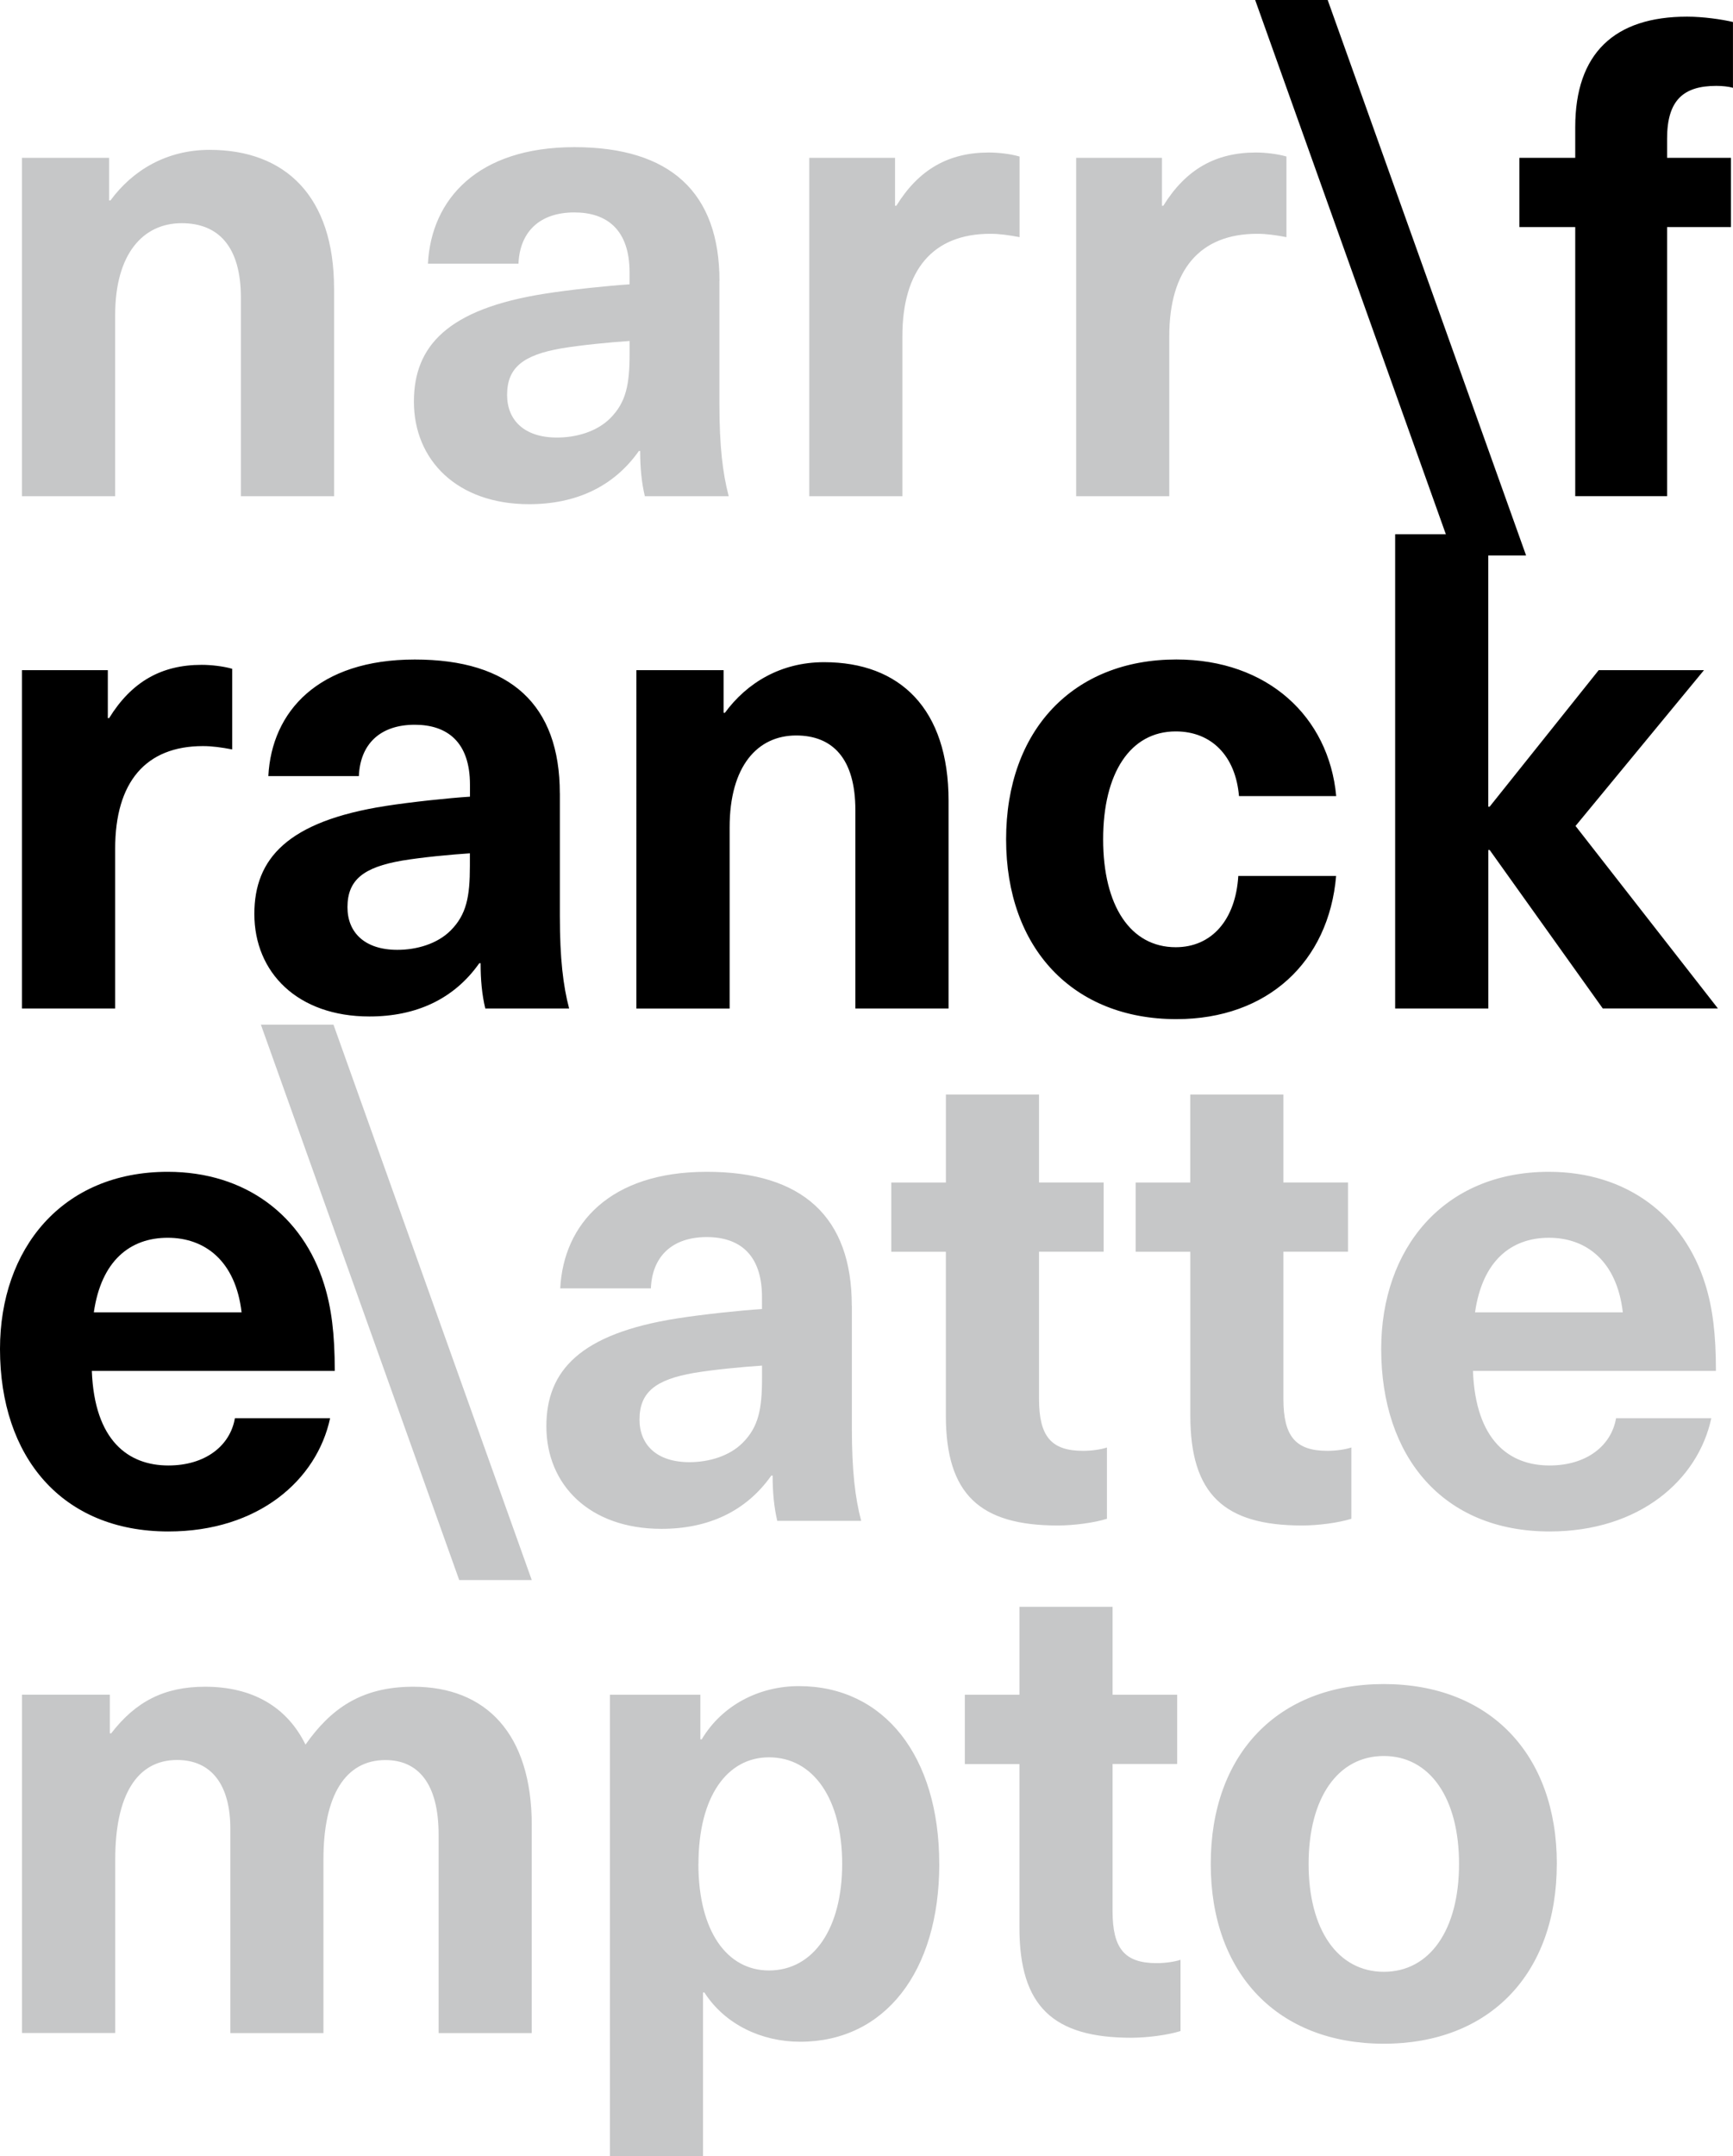 <svg xmlns="http://www.w3.org/2000/svg" width="45.596" height="56.693" viewBox="0 0 45.596 56.693"><path d="M40.15 14.604h-1.91L33.024 0h1.908l5.22 14.604zM43.862 3.643v.507h1.68v1.82h-1.68v7.075h-2.417V5.97h-1.47V4.15h1.47v-.805c0-1.944 1.033-2.907 2.942-2.907.42 0 .91.07 1.208.14V2.31c-.105-.034-.28-.052-.438-.052-.857 0-1.295.368-1.295 1.385zM6.11 17.584v2.12c-.28-.053-.524-.088-.77-.088-1.505 0-2.31.946-2.31 2.697v4.202H.577V17.62h2.26v1.26h.034c.596-.963 1.383-1.4 2.434-1.4.245 0 .56.034.805.104zM14.73 20.86v3.22c0 1.122.087 1.84.244 2.435h-2.206c-.088-.367-.123-.753-.123-1.19h-.035c-.666.945-1.664 1.4-2.89 1.4-1.89 0-3.028-1.155-3.028-2.696 0-1.455.875-2.435 3.45-2.838.665-.104 1.663-.21 2.223-.245v-.315c0-1.12-.595-1.576-1.453-1.576-.91 0-1.436.508-1.47 1.35H7.06c.088-1.7 1.314-3.065 3.853-3.065 2.52 0 3.816 1.19 3.816 3.52zm-2.365 1.575c-.525.035-1.26.104-1.786.192-1.017.175-1.437.508-1.437 1.226 0 .665.455 1.12 1.313 1.12.508 0 1.05-.157 1.4-.507.42-.42.508-.893.508-1.7v-.33zM24.957 21.052v5.463h-2.452v-5.218c0-1.348-.595-1.96-1.558-1.96-1.016 0-1.75.805-1.75 2.416v4.763h-2.453V17.62h2.294v1.12h.035c.578-.787 1.47-1.33 2.61-1.33 1.996 0 3.274 1.225 3.274 3.642zM35.155 20.93h-2.557c-.088-1.05-.72-1.7-1.664-1.7-1.19 0-1.91 1.086-1.91 2.837 0 1.75.72 2.837 1.91 2.837.945 0 1.576-.718 1.646-1.874h2.574c-.193 2.26-1.804 3.765-4.203 3.765-2.713 0-4.48-1.856-4.48-4.728s1.768-4.728 4.48-4.728c2.402 0 4.012 1.505 4.205 3.59z"/><path d="M42.17 26.515l-2.976-4.167h-.035v4.167h-2.452V14.047h2.45v7.162h.036l2.87-3.59h2.77l-3.38 4.097 3.746 4.798h-3.03zM6.18 37.288h2.505c-.35 1.628-1.89 2.977-4.255 2.977-2.802 0-4.43-1.96-4.43-4.798 0-2.627 1.628-4.658 4.413-4.658 2.05 0 3.555 1.155 4.115 2.958.192.613.28 1.297.28 2.277H2.416c.07 1.838.963 2.486 2.014 2.486.98 0 1.628-.525 1.75-1.242zm-3.71-2.785h3.886c-.157-1.35-.963-1.96-1.943-1.96-.998 0-1.75.612-1.944 1.96z"/><g fill="#C6C7C8"><path d="M13.99 41.542h-1.908L6.864 26.94h1.91L13.99 41.54zM22.413 34.328v3.223c0 1.12.087 1.84.245 2.435H20.45c-.086-.367-.122-.753-.122-1.19h-.035c-.666.945-1.664 1.4-2.89 1.4-1.89 0-3.028-1.155-3.028-2.696 0-1.454.875-2.435 3.45-2.838.665-.104 1.662-.21 2.223-.245V34.1c0-1.12-.595-1.575-1.453-1.575-.91 0-1.436.508-1.47 1.348H14.74c.088-1.698 1.313-3.064 3.853-3.064 2.522-.002 3.818 1.19 3.818 3.518zm-2.364 1.576c-.526.035-1.262.105-1.787.192-1.016.176-1.436.508-1.436 1.227 0 .665.455 1.12 1.313 1.12.508 0 1.05-.157 1.4-.508.42-.42.51-.893.51-1.698v-.333zM29.124 38.058v1.873c-.332.106-.875.177-1.295.177-2.05 0-2.943-.823-2.943-2.89V32.91H23.45v-1.82h1.437v-2.313h2.45v2.312h1.7v1.82h-1.7v3.87c0 .98.316 1.366 1.157 1.366.228 0 .473-.035.63-.088zM35.555 38.058v1.873c-.333.106-.876.177-1.297.177-2.05 0-2.94-.823-2.94-2.89V32.91H29.88v-1.82h1.437v-2.313h2.45v2.312h1.7v1.82h-1.7v3.87c0 .98.316 1.366 1.157 1.366.227 0 .472-.035.63-.088zM42.52 37.288h2.505c-.35 1.628-1.892 2.977-4.255 2.977-2.802 0-4.43-1.96-4.43-4.798 0-2.627 1.628-4.658 4.412-4.658 2.05 0 3.555 1.155 4.115 2.958.192.613.28 1.297.28 2.277h-6.393c.07 1.838.964 2.486 2.015 2.486.98 0 1.628-.525 1.75-1.242zm-3.71-2.785h3.887c-.157-1.35-.963-1.96-1.943-1.96-1 0-1.752.612-1.945 1.96zM13.99 47.99v5.463h-2.45v-5.218c0-1.348-.543-1.96-1.4-1.96-1.052 0-1.63.928-1.63 2.608v4.57H6.06v-5.376c0-1.14-.49-1.804-1.4-1.804-1.068 0-1.628.945-1.628 2.61v4.568H.578v-8.894H2.89v1.016h.035c.647-.84 1.4-1.226 2.47-1.226 1.242 0 2.153.524 2.643 1.522.666-.945 1.47-1.522 2.837-1.522 1.907.002 3.116 1.228 3.116 3.644zM24.713 49.005c0 2.837-1.436 4.676-3.66 4.676-1.016 0-1.98-.454-2.52-1.295h-.036v4.308h-2.45V44.558h2.38v1.173h.035c.543-.91 1.524-1.4 2.557-1.4 2.24 0 3.693 1.838 3.693 4.675zm-6.338 0c0 1.77.753 2.802 1.856 2.802 1.174 0 1.927-1.104 1.927-2.802s-.752-2.802-1.926-2.802c-1.102 0-1.855 1.034-1.855 2.802zM31.06 51.527V53.4c-.333.105-.876.176-1.296.176-2.05 0-2.942-.822-2.942-2.89V46.38h-1.437v-1.822h1.437v-2.312h2.45v2.312h1.7v1.82h-1.7v3.87c0 .98.316 1.366 1.157 1.366.226 0 .47-.034.63-.087zM40.96 49.005c0 2.89-1.768 4.728-4.552 4.728s-4.553-1.838-4.553-4.728 1.77-4.728 4.553-4.728 4.553 1.84 4.553 4.728zm-6.53 0c0 1.733.77 2.837 1.98 2.837s1.978-1.104 1.978-2.837-.77-2.837-1.98-2.837-1.978 1.104-1.978 2.837z"/></g><g fill="#C6C7C8"><path d="M8.79 7.583v5.463H6.338V7.828c0-1.35-.595-1.96-1.558-1.96-1.016 0-1.75.805-1.75 2.416v4.763H.577V4.15h2.294v1.12h.035c.578-.787 1.47-1.33 2.61-1.33 1.995 0 3.273 1.226 3.273 3.643zM18.928 7.39v3.222c0 1.12.087 1.838.245 2.434h-2.207c-.087-.368-.123-.752-.123-1.19h-.033c-.666.945-1.664 1.4-2.89 1.4-1.89 0-3.03-1.156-3.03-2.697 0-1.454.876-2.435 3.45-2.838.666-.105 1.664-.21 2.224-.245v-.315c0-1.12-.595-1.576-1.453-1.576-.91 0-1.435.508-1.47 1.348h-2.382c.088-1.7 1.313-3.064 3.853-3.064 2.523 0 3.818 1.19 3.818 3.52zm-2.364 1.575c-.525.035-1.26.106-1.786.193-1.016.175-1.436.508-1.436 1.226 0 .666.455 1.12 1.313 1.12.508 0 1.05-.156 1.4-.507.42-.42.51-.893.51-1.698v-.335zM26.825 4.115v2.12c-.28-.053-.525-.088-.77-.088-1.507 0-2.313.945-2.313 2.696v4.203h-2.45V4.15h2.257v1.26h.034c.595-.963 1.383-1.4 2.434-1.4.247 0 .562.035.807.105zM33.847 4.115v2.12c-.28-.053-.525-.088-.77-.088-1.507 0-2.313.945-2.313 2.696v4.203h-2.45V4.15h2.258v1.26h.035c.596-.963 1.383-1.4 2.434-1.4.246 0 .562.035.807.105z"/></g></svg>